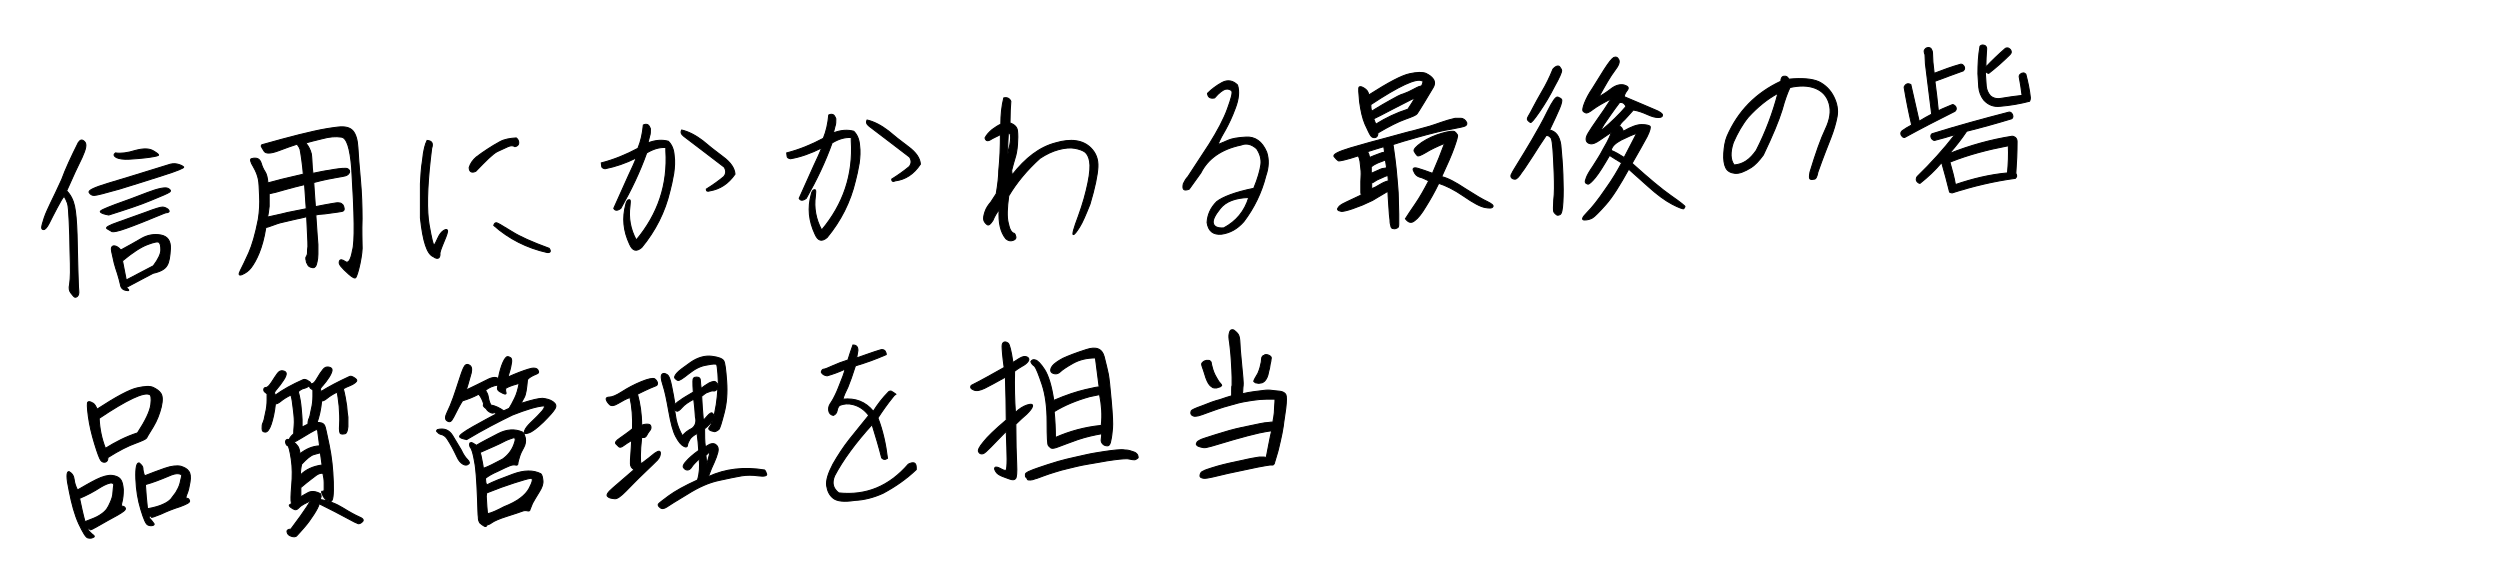 <?xml version="1.0" encoding="utf-8"?>
<!-- Generator: Adobe Illustrator 28.2.0, SVG Export Plug-In . SVG Version: 6.00 Build 0)  -->
<svg version="1.1" id="レイヤー_1" xmlns="http://www.w3.org/2000/svg" xmlns:xlink="http://www.w3.org/1999/xlink" x="0px"
	 y="0px" viewBox="0 0 600 140" style="enable-background:new 0 0 600 140;" xml:space="preserve">
<style type="text/css">
	.st0{enable-background:new    ;}
	.st1{stroke:#000000;stroke-width:0.25;}
</style>
<g>
	<g class="st0">
		<path class="st1" d="M18.8,34.2c0.5-0.7,0.9-0.8,1.5-0.2c0.6,0.6,0.3,1.8-0.6,3.8c-1,2-2.2,4.6-3.7,8c1,1,1.6,2.3,1.9,3.7
			s0.5,3.7,0.6,6.8c0.1,3.2,0.1,6,0.2,8.5c0.1,2.5,0.1,4.1,0.2,4.9c0.1,0.8-0.1,1.2-0.3,1.4c-0.2,0.2-0.5,0.3-0.7,0.2
			c-0.2-0.1-0.5-0.5-0.9-1c-0.4-0.5-0.5-1.2-0.3-2c0.1-0.8,0.2-1.8,0.2-2.9s0-2.9-0.1-5.3c0-2.4-0.1-4.7-0.2-7
			c-0.1-2.2-0.2-3.7-0.4-4.3c-0.2-0.6-0.5-1.2-0.8-1.7c-0.4,0.4-0.9,1.3-1.7,2.8s-1.4,2.7-1.9,3.7s-1,1.5-1.3,1.5S10,55,10,54.6
			c0-0.3,0.2-1.1,0.6-2.3c0.4-1.2,1-2.4,1.6-3.7c0.6-1.2,1.5-3.1,2.6-5.5C15.7,40.6,17.1,37.6,18.8,34.2z M40.9,39.4
			c0.8-0.2,1.5-0.1,2.1,0.1c0.6,0.2,0.9,0.4,1.1,0.6c0.1,0.2-1.5,0.9-5,2c-3.4,1.1-6.9,2.2-10.5,3.3c-3.5,1-5.5,1.5-6,1.5
			s-0.9-0.2-1.2-0.7c-0.3-0.5,1.2-1.2,4.5-2.2C29.2,43,34.2,41.5,40.9,39.4z M26.1,51.6c-1.1-0.2-1.7-0.4-2-0.7s0.9-0.8,3.5-1.8
			c2.6-0.9,5.2-1.9,7.8-2.9s4.3-1.3,4.9-1c0.6,0.3,0.8,0.6,0.4,0.9c-0.4,0.3-1.8,0.9-4.5,2C33.6,49.2,30.2,50.3,26.1,51.6z
			 M39.4,51.2c-4.1,1.7-7.1,2.9-9.1,3.6c-1.9,0.7-3.1,0.9-3.4,0.8c-0.3-0.2-0.7-0.4-1.2-0.7s0.4-0.8,2.7-1.6
			c2.3-0.8,4.5-1.6,6.7-2.4c2.1-0.8,3.4-1.2,3.9-1.2c0.4,0,0.9,0.2,1.3,0.5c0.4,0.4,0.4,0.6,0,0.8C40,51,39.6,51.1,39.4,51.2z
			 M36.7,65.6L30.3,69c0.8,0.6,0.8,0.9,0,0.7c-0.8-0.1-1.3-0.6-1.4-1.4c-0.2-0.8-0.4-1.7-0.7-2.6c-0.3-0.9-0.6-1.8-0.8-2.6
			c-0.2-0.9-0.4-1.8-0.6-2.7s0-1.4,0.6-1.4c0.5,0,1.1,0.4,1.6,1c1.9-1,3.6-2,5-2.8s3-1.1,4.6-0.8s2.4,1.4,2.3,3.3
			c-0.1,1.8-0.3,3.2-0.8,4C39.6,64.6,38.5,65.2,36.7,65.6z M27.7,36.7c1.3,0.2,2.9,0,4.8-0.6c1.9-0.5,3.3-0.5,4.3,0.1
			s1.4,0.9,1.2,1.1c-0.2,0.1-0.6,0.2-1.2,0.3c-0.5,0.1-1.2,0.2-2.1,0.3c-0.8,0.1-2,0.2-3.6,0.3c-1.5,0.1-2.6-0.1-3.2-0.4
			C27.3,37.4,27.2,37.1,27.7,36.7z M30.3,67.2l6.5-3.4c1.2-1.6,1.8-2.9,1.8-3.8s-0.1-1.5-0.4-1.8c-0.3-0.3-1.2-0.1-2.8,0.5
			c-1.6,0.6-3.6,1.9-6,3.9L30.3,67.2z"/>
		<path class="st1" d="M84.4,40.3c-0.4-4.8-1.2-7.3-2.5-7.4c-1.3-0.2-2.8-0.1-4.6,0.4c-1.8,0.4-3.1,0.8-3.9,1
			c0.1,0.1,0.3,0.4,0.5,0.7s0.4,0.7,0.6,1.2s0.3,1,0.3,1.4s0.1,0.9,0.1,1.6s0.1,1.5,0.2,2.4c1.5-0.3,2.8-0.6,3.7-0.7
			c1-0.2,1.8-0.3,2.5-0.4s1.2-0.1,1.6-0.1s0.6,0.1,0.8,0.3c0.2,0.2,0.2,0.3,0.2,0.5s-0.1,0.4-0.3,0.6c-0.2,0.2-0.4,0.3-0.7,0.4
			c-0.3,0.1-1,0.2-2.1,0.4s-2.9,0.5-5.5,1.2c0.1,1.4,0.2,3.4,0.4,5.8c1.4-0.3,2.6-0.5,3.7-0.7s1.7-0.3,2-0.2c0.3,0,0.5,0.1,0.7,0.3
			c0.2,0.1,0.3,0.3,0.4,0.6s0.1,0.5,0.1,0.6c0,0.2-0.1,0.3-0.2,0.4c-0.1,0.1-0.5,0.2-1.3,0.3s-1.5,0.2-2.2,0.3s-1.3,0.2-1.8,0.2
			s-0.9,0.1-1.3,0.2c0.3,4,0.4,6.4,0.5,7.1c0,0.8,0,1.5,0,2.3c0,0.7-0.1,1.4-0.2,1.8c-0.1,0.5-0.2,0.8-0.3,1s-0.3,0.3-0.4,0.4
			c-0.1,0-0.3,0.1-0.5,0c-0.2,0-0.4-0.1-0.6-0.2s-0.4-0.3-0.5-0.6c-0.2-0.3-0.3-0.5-0.3-0.8c-0.1-0.2-0.1-0.5-0.1-0.6
			c0-0.2,0-0.3,0.1-0.4s0.1-0.2,0.2-0.4c0.1-0.2,0.1-0.4,0.1-0.7c0-0.3,0-0.8,0.1-1.3c0-0.5,0-1.5-0.1-3s-0.1-2.8-0.2-4.2
			c-0.7,0.2-1.6,0.4-2.6,0.6c-1,0.2-2,0.5-3,0.7s-1.8,0.5-2.6,0.8c-0.8,0.3-1.4,0.5-1.6,0.5c-0.4,2.6-1,4.6-1.6,6.1
			s-1.3,2.7-1.9,3.5c-0.6,0.8-1.3,1.3-2.2,1.7c-0.8,0.3-0.9,0-0.4-1s1.2-2.4,2-4.2c0.8-1.8,1.6-4.5,2.3-8.1c0.3-1.9,0.4-3.8,0.3-5.6
			c-0.1-1.8-0.1-3.1-0.3-4s-0.5-1.8-1.2-3c-0.7-1.1-0.8-1.8-0.5-1.9s0.8-0.2,1.3-0.1c0.5,0.1,0.9,0.5,1.1,1.2s0.5,1.4,0.9,2
			s0.6,1.5,0.7,2.7c0.7-0.2,1.8-0.5,3.4-0.9s3.3-0.8,5.1-1.2c-0.1-1.1-0.2-2.3-0.4-3.6c-0.2-1.3-0.3-2.1-0.4-2.4
			c-0.1-0.3-0.3-0.7-0.7-1.2c-1.2,0.4-2.7,0.9-4.5,1.6c-1.9,0.7-3,0.7-3.4,0.1s-0.6-1-0.7-1.2c0-0.2,0.1-0.4,0.3-0.4
			c0.3-0.1,1.8-0.5,4.7-1.3c2.9-0.8,5.4-1.4,7.6-1.9s4.1-0.8,5.8-1c1.7-0.2,2.9,0.1,3.6,0.9c0.7,0.8,1.1,2.2,1.2,4
			c0.1,1.9,0.3,4.4,0.6,7.7c0.3,3.3,0.4,6.4,0.4,9.4c-0.1,3,0,5.1,0,6.2c0.1,1.1-0.1,2.6-0.5,4.6c-0.4,1.9-0.8,3-1,3.3
			s-0.8,0-1.7-0.8s-1.5-1.4-1.9-1.9s-0.5-0.9-0.3-1.3s0.7-0.3,1.4,0.2c0.7,0.5,1.3-0.4,1.7-2.7C85.2,58.2,85.1,51.5,84.4,40.3z
			 M64.6,49.5c-0.1,0.9-0.2,1.8-0.4,2.6c1.2-0.3,2.9-0.6,4.8-1.1c2-0.4,3.5-0.7,4.5-0.9c-0.1-0.9-0.1-1.9-0.2-2.9s-0.1-2-0.2-2.9
			c-1.6,0.4-3.3,0.8-5,1.3s-2.9,0.8-3.5,0.9C64.6,47.4,64.6,48.4,64.6,49.5z"/>
		<path class="st1" d="M104,61.6c-1.5-0.6-2.5-3.6-3.1-9.3c0-3.5,0-6.2,0-8.2c0.1-2,0.2-3.4,0.3-4.2c0.1-0.8,0.3-1.8,0.4-3
			c0.2-1.1,0.4-2.2,0.9-3.2c1.2,0.1,1.5,0.7,1.1,1.9c-0.1,0.8-0.2,1.6-0.3,2.5c-0.8,7.2-0.9,12.5-0.3,15.9s1,5,1.2,4.8
			s0.5-0.8,0.9-1.7s0.9-1.5,1.4-1.8s0.8-0.3,0.9,0s-0.2,1.2-0.8,2.6c-0.7,1.7-1.1,2.7-1,3.1c0,0.4-0.1,0.7-0.3,0.9
			C105,62.1,104.5,62,104,61.6z M112.6,40.2c0.3-1,0.9-1.8,1.7-2.5c0.9-0.7,1.8-1.3,2.7-1.9c0.9-0.6,1.9-1.2,3-1.8s2.4-0.8,3.9-0.9
			c0.4,0.3,0.6,0.7,0.6,1.2c0,0.4-0.3,0.8-0.9,0.9c-0.5-0.3-1-0.3-1.7,0s-1.5,0.7-2.6,1.2c-1.1,0.6-2.7,2.2-5.1,4.7
			C113.2,41.6,112.6,41.2,112.6,40.2z M131.3,60.6c-4.9-1.1-9.2-3.3-12.8-6.5c0.2-0.7,0.6-0.8,1.2-0.4c0.3,0.1,1.3,0.8,3.2,1.9
			c1.9,1.2,4.8,2.5,8.9,4C132.3,60.3,132.1,60.7,131.3,60.6z"/>
		<path class="st1" d="M145.2,40.5c-0.5-0.1-0.8-0.3-0.8-0.6s-0.1-0.6-0.1-0.8c3.1-0.8,6-2,8.8-3.5c0.7-1.7,1.1-3.5,1.3-5.6
			c0.4-0.2,0.7-0.2,1-0.1c0.3,0.1,0.5,0.5,0.7,1c0,0.7,0,1.3-0.2,1.8c-0.1,0.5-0.3,1.1-0.4,1.6c1.8-0.7,3.4-0.8,4.9-0.4
			c0.8,0.8,1.3,1.9,1.4,3.4c0.2,1.4,0.1,2.8-0.1,4.3c-0.3,1.7-0.6,3.1-0.9,4.2c-1.2,5.1-3.5,9.6-6.8,13.6c-1.3,1.1-2.2,0.8-2.9-0.8
			c-1.5-3.2-1.8-6.3-0.9-9.6c0.1-0.5,0.3-0.8,0.5-1c0.2-0.1,0.4-0.1,0.5,0s0.1,0.6,0,1.4c-0.4,2.9,0.1,5.6,1.5,8.2
			c5.2-6.2,7.6-13.3,7.1-21.4v-0.8c-1.6-0.1-3.1,0.4-4.6,1.3c-1.6,4.5-3.7,8.9-6.2,13.3c-0.8,0.6-1.4,0.6-1.7,0
			c1.5-3.4,2.7-6,3.5-7.8c0.8-1.7,1.5-3.2,1.9-4.3C150.1,39.2,147.7,40,145.2,40.5z M170.4,45.8c-0.6,0.2-0.9,0.1-0.9-0.4
			c1.6-1,3-2,4.2-3c0.6-0.7,0.6-1.5,0.1-2.3c-3.3-2.5-6.5-5-9.7-7.4c-0.6-0.5-0.8-0.9-0.5-1.5c1.7,0.4,3.4,1.3,5.1,2.6
			c1.3,1.1,2.9,2.4,4.8,3.8s2.8,2.8,2.9,4.2C174.8,44.1,172.8,45.4,170.4,45.8z"/>
		<path class="st1" d="M189.7,38.1c-0.5-0.1-0.8-0.3-0.8-0.6s-0.1-0.6-0.1-0.8c3.1-0.8,6-2,8.8-3.5c0.7-1.7,1.1-3.5,1.3-5.6
			c0.4-0.2,0.7-0.2,1-0.1c0.3,0.1,0.5,0.5,0.7,1c0,0.7,0,1.3-0.2,1.8c-0.1,0.5-0.3,1.1-0.4,1.6c1.8-0.7,3.4-0.8,4.9-0.4
			c0.8,0.8,1.3,1.9,1.4,3.4c0.2,1.4,0.1,2.8-0.1,4.3c-0.3,1.7-0.6,3.1-0.9,4.2c-1.2,5.1-3.5,9.6-6.8,13.6c-1.3,1.1-2.2,0.8-2.9-0.8
			c-1.5-3.2-1.8-6.3-0.9-9.6c0.1-0.5,0.3-0.8,0.5-1c0.2-0.1,0.4-0.1,0.5,0s0.1,0.6,0,1.4c-0.4,2.9,0.1,5.6,1.5,8.2
			c5.2-6.2,7.6-13.3,7.1-21.4V33c-1.6-0.1-3.1,0.4-4.6,1.3c-1.6,4.5-3.7,8.9-6.2,13.3c-0.8,0.6-1.4,0.6-1.7,0c1.5-3.4,2.7-6,3.5-7.8
			c0.8-1.7,1.5-3.2,1.9-4.3C194.6,36.8,192.1,37.7,189.7,38.1z M214.9,43.4c-0.6,0.3-0.9,0.1-0.9-0.4c1.6-1,3-2,4.2-3
			c0.6-0.7,0.6-1.5,0.1-2.3c-3.3-2.5-6.5-5-9.7-7.4c-0.6-0.5-0.8-0.9-0.5-1.5c1.7,0.4,3.4,1.3,5.1,2.6c1.3,1.1,2.9,2.4,4.8,3.8
			c1.9,1.4,2.8,2.8,2.9,4.2C219.3,41.8,217.3,43.1,214.9,43.4z"/>
		<path class="st1" d="M261.8,35.5c1.2,1.2,1.8,2.7,1.7,4.6c-0.1,1.9-0.7,4.9-1.9,8.9c-1,2.5-1.8,4.4-2.5,5.5s-1.2,1.8-1.5,1.8
			s0.1-1.5,1.2-4.4c1.1-3,1.8-5.6,2.3-8s0.6-4.1,0.4-5.2c-0.2-1.1-0.6-1.8-1.1-2.2s-1.4-0.7-2.4-0.9c-1.1-0.2-2.4-0.1-3.9,0.3
			c-1.5,0.4-3,1.1-4.5,2.1c-3.1,2.8-5.6,5.8-7.5,9c-0.4,2.9-0.5,5.1-0.1,6.6c0.3,1.5,0.8,2.3,1.4,2.4c0.2,0.1,0.3,0.4,0.4,0.8
			c0.1,0.4-0.1,0.7-0.7,0.9c-0.6,0.2-1.1,0.1-1.7-0.4c-1.3-1.6-1.8-3.9-1.6-7c-0.6,0.8-1.1,1.6-1.5,2.6c-0.6,0.9-1,1.3-1.4,1
			s-0.7-0.7-0.8-1.1c-0.1-0.5,0-1.1,0.3-2s0.8-1.6,1.4-2.3l1.3-2c0.4-2.4,0.6-4.2,0.6-5.5c0.3-2.9,0.4-5.8,0.4-8.7l-2,1
			c-1,0.7-1.5,0.6-1.7-0.2c0.4-0.8,1-1.4,1.7-2c0.7-0.5,1.4-1,2.1-1.3c0-2.2,0.2-4.3,0.7-6.3c0.8-0.2,1.4,0.1,1.7,0.8
			c-0.1,1.2-0.2,3-0.2,5.2c1.1,0.4,1.7,1,1.8,1.9s0.1,2,0,3.3s-0.3,2.4-0.6,3.3s-0.5,1.8-0.8,2.9l0.1,1.1c3.2-4.1,6.6-6.7,10.4-7.7
			C257,33.2,259.9,33.6,261.8,35.5z M241.9,36.9c0.8-3.3,0.9-5,0.1-5C241.9,33.6,241.8,35.2,241.9,36.9z"/>
		<path class="st1" d="M300.9,45.2c1-2.4,1.5-4.3,1.7-5.6c0.2-1.4-0.2-2.7-1-3.9c-1.2-1.1-2.5-1.4-3.7-0.9c-4.8,1-8,3.3-9.7,6.7
			c-1.3,1.8-2.2,3.1-2.8,3.9c-1.3,0.5-1.7,0.1-1.4-1.3c0.3-0.6,0.6-1.2,1.1-1.7c1.3-2,3-4.6,5.1-7.8c2-3.2,3.5-6,4.4-8.5
			s1.3-3.9,1-4.3c-0.3-0.3-0.8-0.5-1.4-0.4s-1.6,0.8-2.7,2.1c-1,0.2-1.6-0.1-1.7-1.1c1-1,2.2-1.9,3.5-2.6s2.6-0.5,3.7,0.6
			c0.5,1.5,0.3,3.4-0.5,5.5c-0.8,2.2-1.6,3.8-2.3,5.1c-0.7,1.2-1.4,2.4-1.9,3.7c1-0.4,1.9-0.8,2.6-1.1s2.1-0.6,4.2-0.7
			s3.8,1,4.9,3.6c0.6,1.8,0.5,3.7-0.2,5.7c-1,4-2.8,7.7-5.3,11c-1.6,1.8-3.3,2.7-5.3,3c-2,0.2-3.2-0.7-3.5-2.8
			c0.1-1.8,0.8-3.5,2.3-5C293.4,47.3,296.4,46.1,300.9,45.2z M293.7,54.7c3-1.6,5-4,6-7.3c-3.3,0.1-5.5,1-6.8,2.6s-1.9,2.8-1.7,3.6
			C291.4,54.4,292.2,54.8,293.7,54.7z"/>
		<path class="st1" d="M349.2,28.4c0.3,0,0.8,0,1.4,0s1.1,0.4,1.4,1c0.1,0.4,0,0.6-0.3,0.8s-1.4,0.4-3.4,0.8c-2,0.3-3.9,0.8-5.8,1.3
			s-3.2,0.9-3.9,1.1c-0.7,0.2-2.2,0.6-4.3,1.3c0,0.1,0.1,0.3,0.1,0.5s0.2,1.2,0.4,2.9c0.2,1.7,0.4,3.3,0.5,4.8s0.3,3,0.3,4.5
			s0.1,2.8,0.1,4c0,1.1,0,1.9,0,2.4s-0.1,0.7-0.2,0.8s-0.2,0.1-0.4,0.2s-0.3,0.1-0.5,0.1s-0.3-0.1-0.5-0.1c-0.1-0.1-0.3-0.3-0.3-0.6
			c-0.1-0.3-0.2-0.7-0.2-1.4c-0.1-0.6-0.2-1.8-0.3-3.5c-0.1-1.7-0.2-2.8-0.2-3.4c-1.8,1.1-3.1,1.8-3.7,2.2c-0.7,0.3-1.5,0.7-2.4,1.1
			c-1,0.4-1.8,0.7-2.4,0.9s-1.2,0.4-1.7,0.5s-0.9,0.2-1.1,0.1s-0.5-0.1-0.6-0.2c-0.1-0.1-0.2-0.2-0.2-0.3s0.1-0.3,0.2-0.4
			c0.1-0.2,0.3-0.4,0.6-0.6c0.2-0.2,1.9-1,4.9-2.4c0-0.1-0.1-0.3-0.1-0.6s0-1.1,0-2.6c0.1-1.4,0.1-2.5,0-3.1s-0.1-1.3-0.2-1.8
			s-0.2-0.9-0.4-1.3c-3,1-4.6,1.3-4.8,1.2c-0.3-0.2-0.6-0.5-1-1s0.9-1.2,3.9-2.1c3-0.9,6-1.7,9-2.5s5-1.4,6-1.6c1-0.3,2.3-0.6,4-1.1
			S346.9,28.9,349.2,28.4z M328.5,22.8c4.7-3,7.9-4.7,9.8-5.1c1.8-0.4,3.1-0.4,3.9-0.1c0.8,0.4,1.4,0.8,1.8,1.4s0.4,1.3-0.1,2.1
			c-0.5,0.8-1.2,2-2.1,3.5s-1.5,2.4-1.7,2.7c-0.2,0.3-1.1,0.7-2.8,1.3c-1.7,0.6-3.9,1.7-6.6,3.3c0,0.6-0.2,1-0.6,1.1s-0.8,0-1.1-0.4
			c-0.3-0.4-0.7-1.3-1.4-2.8c-0.6-1.4-1-3.2-1.3-5.4c-0.2-2.1-0.3-3.3-0.1-3.5s0.6-0.1,1.1,0.2C328,21.5,328.4,22,328.5,22.8z
			 M328.2,36.4c0.1,0.1,0.1,0.2,0.2,0.4s0.2,0.4,0.2,0.6c0.1,0.2,0.1,0.4,0.1,0.4c0.7-0.3,1.4-0.6,2-0.8s1-0.4,1.2-0.4
			s0.3-0.1,0.4-0.1c-0.1-0.5-0.1-1-0.2-1.3C330.8,35.6,329.4,36,328.2,36.4z M341.3,19.4c-1.4-0.7-5.5,1.2-12.3,5.7
			c0,0.4,0,1,0.2,1.6c0.2-0.1,0.6-0.4,1.3-0.8c0.6-0.4,1.7-1,3.1-1.8s2.5-1.4,3.3-1.6c0.8-0.3,1.5-0.6,2.2-1s1.2-0.6,1.4-0.7
			c0.3-0.1,0.5-0.1,0.7-0.2C341.6,19.8,341.6,19.3,341.3,19.4z M329.1,40c0,0.4,0,0.9,0,1.6c0.6-0.3,1.2-0.5,1.8-0.8s1-0.4,1.3-0.4
			c0.3-0.1,0.5-0.1,0.6-0.1c-0.1-0.6-0.2-1.2-0.3-1.9c-0.3,0.1-0.7,0.3-1.3,0.5c-0.6,0.2-1.1,0.5-1.5,0.7
			C329.4,39.8,329.2,40,329.1,40z M329.2,43.9c0,0.6,0,1.1,0,1.4c0.4-0.2,0.7-0.3,0.9-0.4c0.2-0.1,0.7-0.4,1.4-0.8
			c0.7-0.4,1.3-0.6,1.7-0.7c0-0.5-0.1-0.9-0.1-1.3c-0.4,0.1-0.9,0.3-1.5,0.6c-0.7,0.3-1.2,0.5-1.6,0.8S329.3,43.9,329.2,43.9z
			 M330.2,29.8c2.4-1.5,4.9-2.7,7.7-3.6c0.7-1,1.2-1.9,1.7-2.7c-0.2,0.1-0.5,0.2-0.9,0.4c-0.4,0.2-1.8,0.9-4.3,2.2
			c-2.5,1.3-4,2.1-4.7,2.4C329.8,28.9,330,29.3,330.2,29.8z M337.3,52.5c0.5-0.8,1.3-2,2.4-3.6s2.1-3.4,3.2-5.5
			c-0.9-0.4-1.6-0.8-2.2-0.9c-0.6-0.2-1.1-0.6-1.4-1.4c-0.4-0.7,0-1,1-0.7s2.2,0.7,3.5,1.2c1.1-2.5,2.1-5,2.9-7.2
			c-1.9,0.8-3.4,1.5-4.5,2.2c-1.2,0.7-1.9,1-2.1,0.7c-0.2-0.2-0.5-0.6-0.7-1s0.4-1.1,1.8-2.1c1.5-1,3.1-1.7,4.8-2.2
			c1.7-0.5,2.8-0.6,3.1-0.4c0.3,0.2,0.5,0.5,0.7,0.8c0.1,0.3-0.2,1.3-0.8,3c-0.6,1.7-1.6,4-3,7c1.4,0.3,3.3,1.3,5.7,2.9
			c2.5,1.6,4.2,2.6,5.3,3.1c1,0.5,1.5,0.9,1.3,1.2c-0.2,0.4-0.8,0.4-1.9,0.2s-2.8-1.1-5.1-2.7s-4.4-2.6-6-3.1c-1,2.1-2.1,4-3.1,5.6
			c-1,1.7-1.9,2.8-2.6,3.3C338.7,53.7,338,53.4,337.3,52.5z"/>
		<path class="st1" d="M371.1,32.5c-1.1,1.6-2.2,3.3-3.2,4.9c-1.1,1.6-1.9,3-2.7,4c-0.7,1.1-1.2,1.6-1.6,1.6c-0.3,0-0.6-0.1-0.8-0.3
			c-0.2-0.2-0.3-0.6,0-1c0.2-0.5,0.8-1.4,1.7-2.9c0.9-1.5,2-3.2,3.2-5.3s2.5-4.3,3.7-6.8c1.2-2.4,2-3.6,2.5-3.4s0.8,0.4,0.9,0.6
			s0,0.9-0.5,2.1c-0.5,1.2-1.3,2.9-2.4,5.2c1.5,0.3,2.4,1.5,2.7,3.6c0.2,2.1,0.4,4.5,0.5,7.1s0.1,4.8,0,6.6s-0.3,2.8-0.7,3
			c-0.4,0.2-0.7,0.2-0.9,0s-0.5-0.4-0.6-0.7s-0.1-1.2,0-2.8c0.2-1.6,0.2-3.7,0.1-6.4s-0.2-4.6-0.3-5.8s-0.2-2.1-0.4-2.6
			C372,32.8,371.7,32.5,371.1,32.5z M372.7,16.6c0.7-0.8,1.3-0.9,1.6-0.6c0.3,0.4,0.5,0.7,0.5,1s-0.5,1.6-1.7,3.7
			c-1.1,2.2-2.3,4.2-3.6,6.1s-2,2.7-2.2,2.6s-0.4-0.3-0.6-0.5s-0.2-0.5,0.1-1c0.3-0.5,0.7-1.2,1.2-2.2s1.2-2.2,2.1-3.8
			C371,20.4,371.9,18.6,372.7,16.6z M391.7,39.2c4,3.6,7.1,6.2,9.4,7.8s3.4,2.5,3.3,2.6c-0.1,0.2-0.2,0.3-0.3,0.5
			c-0.1,0.1-1.1-0.2-2.8-1.1c-1.7-0.9-3.6-2.3-5.7-4.2s-3.7-3.3-4.7-4.2c-2.1,3.8-3.9,6.7-5.5,8.5s-2.7,2.9-3.2,3.2
			s-1.2,0.5-1.9,0.5c-0.8,0-0.6-0.6,0.6-1.8s2.7-3.1,4.4-5.6c1.8-2.5,3-4.6,3.9-6.3c-1-0.6-2-1.2-2.9-1.8c-1.4,2.4-2.5,4.2-3.4,5.3
			s-1.5,1.6-1.8,1.6c-0.3-0.1-0.5-0.2-0.6-0.4s0-0.6,0.2-1.1c0.2-0.6,0.7-1.5,1.6-2.8c0.8-1.3,1.7-2.6,2.4-4
			c0.8-1.4,1.3-2.3,1.5-2.8s0.4-0.9,0.6-1.4c-0.9,0.6-1.8,1.2-2.8,1.9s-1.7,1-2.3,0.9s-0.9-0.4-1-0.8c-0.1-0.4,0-1,0.5-1.8
			s1.2-1.9,2.2-3.3s2.1-3,3.3-4.9c-2,1-3.5,1.9-4.3,2.5c-0.9,0.7-1.5,1-1.8,0.9s-0.6-0.3-0.7-0.5s0-0.9,0.4-1.9s1-2.2,1.9-3.5
			c0.8-1.3,1.8-2.9,2.8-4.5c1.1-1.7,1.8-2.6,2.3-2.9c0.5-0.2,0.9-0.1,1.2,0.5s0,1.4-1,2.7c-1,1.3-2.2,3.4-3.8,6.3
			c1-0.6,2.1-1.3,3.1-2.1c1.1-0.8,2.1-1,3-0.8c0.9,0.3,1.2,0.6,0.8,1.2c-0.4,0.5-0.7,1-0.8,1.6c3.6,1.5,6.1,2.6,7.3,3.1
			c1.3,0.5,1.9,1,1.9,1.3c0,0.4-0.3,0.6-1,0.6s-1.5-0.2-2.6-0.7s-2.2-0.9-3.4-1.1c-1.2,1.3-2,2.3-2.5,2.7c-0.5,0.5-0.8,0.9-0.8,1.2
			c0.4,0.1,0.7,0.6,0.9,1.2c1.9-1.1,3.3-1.6,4.4-1.6s1.8,0.2,2,0.4s0,1.1-0.7,2.5C394.5,34.3,393.3,36.4,391.7,39.2z M384.7,31
			c2-1.7,3.9-3.5,5.5-5.4c0-0.2-0.2-0.5-0.4-0.7c-0.2-0.2-0.6-0.4-1.1-0.3c-1.6,2.1-2.8,3.9-3.7,5.2C384.2,31.1,384.1,31.5,384.7,31
			z M389.8,37.8l3-5.8c-0.9,0.3-2.1,0.8-3.7,1.6c-1.5,0.8-2.3,1.6-2.4,2.5C387.7,36.5,388.7,37.1,389.8,37.8z"/>
		<path class="st1" d="M420.3,40.2c-1.6,1-2.9,1.5-3.9,1.4s-1.8-0.5-2.2-1.3c-0.4-0.8-0.6-2-0.5-3.5s0.3-2.9,0.8-4.1
			c2.6-6,6.9-10.4,12.9-13.2c0-0.7,0.3-1.2,0.8-1.2c0.5-0.1,0.9,0.2,1.1,0.7c3.2-0.3,5.6-0.1,7.2,0.6c1.6,0.8,2.8,2,3.6,3.6
			c0.8,1.6,1.1,3.2,0.8,4.8c-0.3,1.6-0.8,3.3-1.5,5.1s-1.8,4.5-3.1,8.2c-0.2,1.1-0.5,1.7-0.9,1.7c-0.4,0.1-0.7,0.1-0.9,0
			c-0.3-0.1-0.3-0.6-0.1-1.7c1.4-4.6,2.6-8,3.7-10.3s1.4-4.3,0.9-6.1c-0.5-1.8-1.6-3-3.3-3.7c-1.8-0.7-3.8-0.7-6.1-0.2
			c-0.5,1-1.2,2.8-1.9,5.4c-0.8,2.6-2.3,6.2-4.5,10.8C422.1,38.7,421.2,39.6,420.3,40.2z M416,34.2c-0.8,2.4-0.7,4.2,0.2,5.4
			c1.1-0.1,2-0.4,2.9-1s1.7-1.5,2.4-2.5c2.3-4.5,4-9.1,5.2-13.7c-2.6,1.4-4.9,3.3-7.1,5.7C418.2,29.8,417,31.9,416,34.2z"/>
		<path class="st1" d="M457.1,33c-0.2,0-0.5-0.1-0.6-0.3c-0.2-0.2-0.3-0.4-0.3-0.7c0-0.2,0.1-0.4,0.3-0.6c0.7-0.5,1.5-1,2.3-1.4
			c-0.7-3-1.3-6-1.8-9c0-0.2,0.1-0.4,0.3-0.6c0.2-0.2,0.4-0.3,0.7-0.3c0.2,0,0.4,0.1,0.6,0.2c0.7,2.9,1.3,5.9,2,8.8
			c1-0.6,2-1.2,3-1.7c-0.5-4-1-8.1-1.5-12.1l-0.1-2.2c-0.1-0.2-0.2-0.5-0.2-0.8c0-0.2,0.1-0.4,0.3-0.6c0.2-0.2,0.5-0.3,0.7-0.3
			s0.5,0.1,0.6,0.2c0.2,0.3,0.4,0.7,0.4,1.1l0.1,2.2l0.3,2.7l0,0c2.1-0.8,4.2-1.6,6.4-2.2c0.2,0,0.5,0.1,0.6,0.3
			c0.2,0.2,0.3,0.4,0.3,0.7c0,0.2-0.1,0.4-0.3,0.6c-2.3,0.8-4.6,1.7-6.8,2.5v0.2c0.3,2.3,0.6,4.6,0.8,6.9c1.1-0.6,2.3-1,3.4-1.5
			c0.2,0,0.4,0.1,0.6,0.3c0.2,0.2,0.3,0.4,0.3,0.7c0,0.2-0.1,0.4-0.3,0.6C465.2,28.7,461.1,30.8,457.1,33z M468.5,46.3
			c-0.2,0-0.4-0.1-0.6-0.2c-0.6-2.4-1.2-4.7-1.9-7.1c-1.6,1.9-3.3,3.5-5.2,5c-0.2,0-0.4-0.1-0.6-0.3s-0.3-0.4-0.3-0.7
			c0-0.2,0.1-0.5,0.3-0.7c3.2-3.1,6.2-6.4,9-10l0,0c-1.6,0.5-3.3,1-4.9,1.4c-0.2,0-0.4-0.1-0.6-0.3s-0.3-0.5-0.3-0.7
			s0.1-0.5,0.3-0.6c6.1-1.9,12.3-3.6,18.5-5.2c0.2,0,0.5,0.1,0.6,0.3c0.2,0.2,0.3,0.5,0.3,0.7s-0.1,0.5-0.3,0.6
			c-3.6,1.1-7.2,2.1-10.8,3c-1.2,1.8-2.6,3.6-4.1,5.3h0.1c4.8-1.9,9.8-3.3,14.9-4.1c0.3,0,0.5,0.1,0.8,0.3c0.3,0.3,0.4,0.6,0.4,1
			c0,2.5-0.1,5-0.3,7.6c0.1,0.2,0.2,0.4,0.2,0.6c0,0.2-0.1,0.4-0.3,0.6C478.5,43.5,473.5,44.7,468.5,46.3z M481.8,41.5
			c0.2-2.2,0.3-4.4,0.2-6.5h-0.1c-4.7,0.9-9.4,2.1-13.9,3.9V39c0.5,1.8,1,3.5,1.3,5.3l0,0C473.4,42.9,477.5,41.9,481.8,41.5z
			 M480.1,25.5c-1.6,0.2-2.9-0.3-4-1.5c-0.7-0.9-1.1-2-1.2-3.1l-0.2-3.2c0-2.2,0.1-4.4,0.5-6.6c0.2-0.2,0.4-0.3,0.7-0.3
			c0.2,0,0.4,0.1,0.6,0.2c0.2,0.2,0.3,0.4,0.3,0.7c-0.1,1.5-0.2,2.9-0.2,4.4l0,0c1.5-1.6,3.1-3.1,4.7-4.5c0.2-0.1,0.3-0.1,0.5-0.1
			s0.4,0.1,0.6,0.3c0.2,0.2,0.3,0.4,0.3,0.7c0,0.2-0.1,0.4-0.3,0.6c-1.6,1.6-3.3,3.1-5.1,4.5c-0.2,0-0.4-0.1-0.6-0.3l-0.2-0.2
			c0,0.2,0,0.4,0,0.7l0.2,2.9c0.1,0.9,0.4,1.6,1,2.3c0.7,0.6,1.6,0.8,2.6,0.6c1.7-0.3,3.3-0.5,5-0.7l0,0c-0.2-1.5-0.4-3-0.7-4.5
			c0-0.2,0.1-0.5,0.3-0.6c0.2-0.2,0.5-0.3,0.7-0.3s0.4,0.1,0.6,0.3c0.5,1.9,0.9,3.8,1.1,5.7c0,0.3-0.1,0.6-0.2,0.8
			C484.8,24.9,482.5,25.3,480.1,25.5z"/>
	</g>
	<g class="st0">
		<path class="st1" d="M16.6,113.2c0.7,0.4,1.1,1,1.2,1.9c0.1,0.9,0.4,1.7,0.8,2.5c1.4-0.8,2.9-1.7,4.5-2.5c1.6-0.8,2.9-1.1,3.8-1
			c0.9,0.1,1.6,0.4,2,0.9c0.4,0.5,0.6,1.3,0.7,2.5c0,1.2-0.1,2.1-0.3,2.9c-0.2,0.7-0.2,1.1,0.1,1.1s0.6,0.2,0.7,0.5
			c0.1,0.4-0.6,0.9-2,1.7c-1.5,0.8-2.9,1.6-4.3,2.4s-2.1,1.2-2.2,1c-0.1-0.2-0.2-0.2-0.4-0.2c-0.2,0-0.1,0.3,0.3,0.7
			c0.4,0.4,0.7,0.7,1,0.9c0.2,0.2,0.2,0.4-0.2,0.5c-0.3,0.2-0.7,0.2-1.2,0.1c-0.5-0.1-1.2-1.3-2.2-3.4c-1-2.2-1.7-4.8-2.3-7.9
			C15.9,114.6,15.9,113.1,16.6,113.2z M24.2,116.9c-1.7,1.1-3.4,2-5.1,2.7c0.4,1.9,0.8,3.8,1.3,5.6c1.6-0.6,2.9-1.1,3.6-1.6
			c0.8-0.5,1.3-1,1.6-1.4c0.3-0.4,0.6-1,0.9-1.7s0.6-1.5,0.6-2.3c0.1-0.8,0.1-1.4,0.2-1.8c0-0.3-0.2-0.5-0.7-0.5
			C26,116,25.2,116.3,24.2,116.9z M23.3,98.2c4.6-3,7.8-4.7,9.6-5.1s3.1-0.5,3.9-0.1c0.8,0.4,1.4,0.8,1.8,1.4
			c0.4,0.6,0.5,1.6,0.1,3.3c-0.4,1.6-1,3.2-1.9,4.7s-1.5,2.4-1.6,2.7c-0.2,0.3-1.1,0.7-2.7,1.3c-1.7,0.6-3.9,1.7-6.6,3.4
			c0,0.6-0.2,1-0.6,1.1c-0.4,0.1-0.8,0-1.1-0.4c-0.3-0.4-0.8-1.7-1.5-4s-1.2-4.4-1.5-6.6s-0.3-3.3-0.1-3.4c0.2-0.2,0.6-0.1,1.1,0.2
			C22.7,96.9,23,97.5,23.3,98.2z M35.9,94.7c-1.3-0.7-5.4,1.2-12.1,5.7c0.1,2.5,0.6,4.9,1.5,7.2c2.4-1.5,4.9-2.8,7.7-3.7
			c1.9-2.9,3-5.2,3.2-6.8S36.2,94.7,35.9,94.7z M33.4,111.1c0.6,0.5,0.9,0.9,0.9,1.3s0.1,1,0.4,1.8c1.5-0.6,3.1-1.2,4.8-1.8
			c1.7-0.6,3-0.7,3.9-0.5c0.9,0.3,1.5,0.6,1.9,1.2c0.4,0.5,0.5,1.4,0.3,2.6s-0.4,2.1-0.7,2.8c-0.3,0.7-0.4,1.1,0,1.1
			c0.3,0,0.5,0.2,0.6,0.6s-0.7,0.8-2.3,1.4c-1.6,0.5-3.1,1.1-4.6,1.8c-1.5,0.6-2.3,0.9-2.3,0.7s-0.2-0.3-0.4-0.2
			c-0.2,0-0.2,0.3,0.2,0.7s0.6,0.8,0.8,1s0.1,0.4-0.2,0.5s-0.8,0.1-1.2-0.1c-0.5-0.2-1-1.4-1.7-3.7s-1.1-4.7-1.2-7.4
			C32.5,112.2,32.8,111,33.4,111.1z M40.4,114.3c-1.9,0.8-3.7,1.5-5.5,2c0.1,2,0.3,3.9,0.5,5.8c1.7-0.3,3-0.7,3.8-1.1
			c0.9-0.4,1.4-0.8,1.8-1.2c0.3-0.4,0.7-0.9,1.2-1.6c0.4-0.7,0.8-1.4,1-2.2c0.2-0.8,0.3-1.4,0.4-1.7s-0.1-0.5-0.7-0.6
			C42.3,113.6,41.5,113.8,40.4,114.3z"/>
		<path class="st1" d="M72.8,91.1c0.3-0.1,0.8,0,1.3,0.4c0.6,0.3,0.6,0.7,0.2,1c-0.4,0.4-0.9,0.6-1.3,0.7c-0.5,0.1-1,0.4-1.4,0.8
			c0.4,1.5,0.6,2.8,0.7,4.1c0.1,1.3,0.2,2.1,0.2,2.6s0,1.1,0,1.8c0.5-0.2,0.9-0.5,1.4-0.7c0-0.5,0.1-0.9,0.2-1.2
			c0.2-0.3,0.4-1.1,0.6-2.3c0.3-1.2,0.4-2.2,0.4-3.2s0-1.5,0-1.5s-0.2-0.1-0.4-0.3c-0.3-0.1-0.4-0.4-0.4-0.7c0-0.3,0.2-0.5,0.5-0.5
			c0.4,0,0.8-0.4,1.3-1.3s1-1.6,1.4-2.1s0.8-0.7,1.4-0.6c0.5,0.1,0.8,0.3,0.8,0.7c0,0.3-0.2,0.9-0.7,1.7c-0.5,0.8-1,1.4-1.5,2
			c-0.5,0.5-0.7,0.9-0.6,1S77,93.8,77,94c1.9-1.2,4.2-2.4,6.8-3.6c0.3-0.2,0.7-0.1,1.3,0.3s0.7,0.7,0.2,1.1s-0.9,0.6-1.4,0.8
			c-0.5,0.2-1,0.4-1.5,0.7c0.4,1.5,0.6,2.8,0.8,4.1c0.1,1.3,0.2,2.2,0.3,2.7c0,0.5,0,1.3,0,2.3c-0.1,1-0.3,1.6-0.7,1.7
			c-0.4,0.1-0.7,0.1-1,0s-0.4-0.8-0.3-2.2c0.1-1.4,0-2.8-0.1-4.4c-0.2-1.6-0.3-2.7-0.5-3.4c-1,0.5-1.8,1-2.4,1.5s-1.1,0.7-1.3,0.6
			c-0.2,2.1-0.6,3.8-1.1,5.2c0.3,0,0.7,0,1,0.1c0.4,0.1,0.6,0.3,0.8,0.6c0.2,0.3,0.5,1.9,1.1,4.7c0.6,2.9,0.9,5.8,1,8.9
			s-0.1,4.6-0.6,4.6s-0.9-0.2-1.3-0.5c-0.4-0.4-0.6-0.8-0.8-1.3c-0.2-0.5-0.1-0.7,0.1-0.6s0.4-0.1,0.4-0.4c0-0.4,0-0.9,0-1.6
			s-0.1-1.5-0.3-2.3c-0.5-0.1-1,0.1-1.5,0.4c-0.5,0.4-1.8,1.3-3.8,3c0,0.9,0,1.7,0,2.3c0.3-0.3,0.9-0.6,1.8-1.1
			c0.8-0.4,1.8-0.3,2.9,0.3c0.2,0.4,0.2,0.7,0.1,0.9c-0.1,0.3-0.1,0.4-0.1,0.5c2,0.3,3.8,1,5.4,2s2.9,1.7,3.8,2.1
			c1,0.4,1.3,0.8,0.9,1.2s-0.7,0.5-1,0.5c-0.3-0.1-1.2-0.5-2.8-1.4c-1.6-0.9-3.8-2-6.6-3.4c-0.1,0.6-0.6,1.5-1.3,2.6
			c-0.7,1.1-1.5,2.2-2.3,3.1c-0.8,0.9-1.3,1.5-1.7,1.9c-0.3,0.4-0.8,0.4-1.4,0.2s-0.9-0.5-1-1c-0.1-0.4,0.2-0.7,0.9-0.7
			c1.8-2.4,3.1-4.2,3.8-5.3c0.7-1.1,1.1-1.7,1-1.8c-0.1-0.1-0.2,0-0.3,0.2c-0.1,0.2-0.3,0.4-0.6,0.5c-0.3,0.2-0.7,0.3-1.1,0.6
			c-0.4,0.2-0.7,0.5-1,0.8s-0.6,0.4-0.9,0.3s-0.6-0.3-1-0.6c-0.3-0.3-0.4-0.5-0.1-0.6s0.4-0.3,0.3-0.6c-0.1-0.3-0.1-1.6,0.1-3.9
			s0.2-4.4-0.1-6.4c-0.3-2-0.6-3.1-0.8-3.2c-0.3-0.1-0.4-0.3-0.5-0.6s-0.1-0.6,0.1-0.8c0.2-0.2,0.5-0.2,0.9,0c0-0.1-0.1-0.2-0.1-0.3
			s0.3-0.6,1-1.2c0-0.4,0-1,0.1-2s0-2.2-0.2-3.8c-0.2-1.6-0.3-2.7-0.6-3.5c-1,0.5-1.8,1-2.4,1.5s-1.1,0.7-1.3,0.6
			c-0.2,2-0.6,3.7-1,4.9c-0.4,1.2-0.9,1.9-1.4,1.9c-0.5,0-0.8-0.2-0.8-0.8c0-0.6,0-1,0.2-1.4s0.4-1.1,0.6-2.3C64,98,64.1,97,64.1,96
			s0-1.5,0-1.5s-0.2-0.1-0.4-0.3c-0.3-0.2-0.4-0.4-0.4-0.7c0-0.3,0.2-0.5,0.5-0.5c0.4,0,0.8-0.4,1.4-1.3s1-1.6,1.4-2.1
			s0.8-0.7,1.3-0.6s0.8,0.3,0.8,0.7c0,0.3-0.2,0.9-0.7,1.6c-0.5,0.8-1,1.4-1.5,2s-0.7,0.9-0.6,1.1c0.1,0.1,0.1,0.3,0.1,0.5
			C67.9,93.5,70.1,92.3,72.8,91.1z M72,108.9c1.4-1.1,2.9-1.8,4.7-1.9c-0.2-1.5-0.3-2.6-0.4-3.1c0-0.5-0.1-0.8-0.3-0.8
			c-0.2,0-0.7,0.3-1.6,0.8c-0.8,0.5-1.5,0.9-2,1.2c-0.5,0.3-0.9,0.5-1.2,0.7s-0.6,0.2-0.7,0.3c0.3,0.2,0.6,0.5,0.9,0.9
			C71.7,107.3,71.9,108,72,108.9z M72.4,111.4c-0.2,0.8-0.3,1.7-0.3,2.6c1.3-1.3,3-2.1,5.2-2.4l-0.4-2.9c-0.3,0-0.8,0.2-1.6,0.4
			C74.6,109.3,73.6,110.1,72.4,111.4z"/>
		<path class="st1" d="M105,103.1c1.6-0.4,2.8,0.1,3.6,1.4c0.8,1.3,1.5,2.5,2.1,3.5c0.5,1.1,1,1.8,1.5,2.3s0.6,0.9,0.2,1.1
			c-0.3,0.3-0.8,0.3-1.3,0s-1-0.8-1.4-1.7c-0.4-0.9-0.8-1.6-1.2-2.4c-0.4-0.7-0.8-1.4-1.2-2c-0.4-0.6-0.9-0.9-1.3-1
			c-0.5-0.1-0.8-0.3-1-0.6C104.7,103.6,104.7,103.3,105,103.1z M112,105.5c-1-0.2-1.6-0.4-1.7-0.7c-0.1-0.3,0.9-1.1,3.2-2.4
			c2.3-1.3,4.2-2.3,5.7-3.1c-0.2-0.1-0.4-0.2-0.6-0.3c-0.2,0.2-0.5,0.2-0.9,0s-0.8-0.5-1-0.9c-0.4-0.3-0.6-0.5-0.7-0.7
			c0-0.2,0-0.4,0.1-0.4c-0.3-1-0.7-1.8-1.2-2.4c-1.3,0.7-2.6,1.2-3.9,1.6c-0.7,1.1-1.2,2.1-1.6,2.9s-0.7,1.4-1,1.8s-0.7,0.4-1.1,0.1
			c-0.5-0.3-0.5-1,0-2s1-2.2,1.5-3.6s0.9-2.7,1.3-3.9s0.7-2.2,1.1-3.1s0.8-1.1,1.4-0.8c0.6,0.3,0.7,0.9,0.5,1.9
			c-0.3,0.9-0.6,2.3-1.2,4.1c1.9-0.9,3.5-1.7,4.9-2.4c1.3-0.7,2.3-0.8,2.8-0.3c0.3-1.7,0.7-3,1.1-3.9s0.8-1.4,1.1-1.4
			c0.3,0,0.5,0.1,0.8,0.3c0.2,0.2,0.3,0.7,0.1,1.5c-0.1,0.8-0.4,1.8-0.8,3.1c2-0.9,3.6-1.5,4.9-1.9c1.2-0.4,2-0.3,2.3,0.2
			s0.2,0.8-0.4,1c-1,0.4-1.7,0.8-2.1,1.3c-0.2,2.2-0.4,3.6-0.8,4.3s-0.6,1.1-0.7,1.4c2.5-0.8,4.2-1.2,5.1-1.2
			c0.9,0.1,1.8,0.3,2.5,0.8s0.9,1,0.5,1.7s-1.3,1.7-2.8,3.2c-1.5,1.4-2.6,2.3-3.5,2.6c-0.9,0.3-1.2,0.2-1-0.5
			c0.2-0.6,0.7-1.2,1.4-1.9c0.7-0.7,1.5-1.4,2.3-2.3c0.9-0.9,1.2-1.5,1-1.8c-1.7,0.1-4.3,0.9-7.6,2.2
			C119.7,101.2,116,103.1,112,105.5z M113.1,106.2c0.4,0.1,0.6,0.3,0.8,0.4c0.2,0.1,0.3,0.2,0.4,0.3c1.3-0.8,3.1-1.7,5.2-2.8
			s4.1-1.2,5.9-0.4c0.3,0.2,0.5,0.7,0.7,1.5c0.1,0.7,0,1.5-0.4,2.2s-0.8,1.5-1,2.2s-0.4,1.3-0.4,1.6c0,0.4-0.2,0.5-0.6,0.4
			s-0.9,0-1.4,0.2s-1.4,0.6-2.8,1.3c-1.4,0.6-2.4,1.2-3,1.7c0,0.3,0.1,0.6,0.1,1c0.1,0.2,0.1,0.4,0.2,0.6c1.5-0.8,3.6-1.6,6.3-2.6
			c2.7-1,4.9-1,6.7-0.1c0.3,0.3,0.4,0.8,0.5,1.6c0.1,0.8-0.2,1.7-0.9,2.8c-0.7,1.1-1.2,2-1.6,2.7c-0.3,0.7-0.5,1.2-0.6,1.5
			c0,0.3-0.3,0.4-0.6,0.3c-0.4-0.1-0.8-0.1-1.3,0.1s-1.7,0.6-3.6,1.2s-3,1.1-3.6,1.5c-0.5,0.4-0.9,0.5-1.2,0.6
			c-0.1,0.1-0.1,0.2-0.2,0.3s-0.3,0.1-0.6-0.1c-0.3-0.2-0.5-0.3-0.7-0.5c-0.2-0.1-0.3-0.3-0.4-0.5s-0.2-0.5-0.2-1.1
			c-0.1-0.5-0.1-2-0.2-4.5s-0.2-4.3-0.3-5.5c-0.1-1.2-0.2-2.3-0.4-3.3c-0.2-1-0.3-1.7-0.5-2.3c-0.2-0.6-0.3-0.9-0.5-1.1
			c-0.1-0.2-0.2-0.4-0.2-0.6s0-0.3,0.1-0.4C112.6,106.4,112.8,106.3,113.1,106.2z M120.6,110.2c1.3-0.9,2.2-2.1,2.7-3.4
			s0.5-1.9-0.2-1.7c-0.6,0.2-1.5,0.5-2.4,1s-2.8,1.3-5.5,2.5c0.2,0.4,0.3,0.9,0.4,1.5s0.3,1.3,0.4,2.3
			C117.2,112,118.7,111.2,120.6,110.2z M124.6,92c-1.1,0.3-2.1,0.6-3.1,1.1c-0.2,0.2-0.2,0.5-0.1,1c0.2,0.5-0.1,0.6-0.7,0.3
			c-0.6-0.3-1-0.5-1.2-0.8s-0.1-0.7,0-1.2c-1.2,0.2-2.2,0.6-3,1.3c0.3,0.4,0.6,0.9,0.7,1.6s0.3,1.3,0.6,1.9c1.1,0.2,2.1,0.7,3.1,1.4
			c0.4-0.2,0.9-0.4,1.3-0.6c0.4-0.6,0.8-1.4,1.3-2.4S124.3,93.5,124.6,92z M121,121.6c3.1-1.2,5.1-2.7,6-4.4c0.9-1.7,1-2.5,0.3-2.4
			s-2,0.5-3.9,1.1s-4.1,1.4-6.6,2.4c0,0.3-0.1,0.6-0.1,0.8c0.1,1.9,0.2,3.3,0.3,4.2C118,123.1,119.3,122.5,121,121.6z"/>
		<path class="st1" d="M145.9,119.2c-0.5-0.3-0.1-1,1.2-2.1s3-2.6,5.1-4.4c-0.6-0.3-0.9-0.8-0.9-1.4s0-1.4,0.1-2.3s0.1-2,0.2-3.3
			c-0.8,0.5-1.5,0.9-2,1.3s-0.9,0.4-1.1,0.2c-0.2-0.2-0.4-0.4-0.7-0.7c-0.2-0.3,0-0.7,0.9-1.3c0.8-0.6,1.9-1.3,3.1-2.3
			c0.1-2.7-0.1-5.2-0.6-7.5c-0.9,0.3-1.8,0.8-2.8,1.4s-1.7,0.7-2.1,0.3c-0.4-0.4-0.7-0.8-0.8-1.2c-0.1-0.4,0.2-0.6,0.8-0.6
			s1.6-0.4,3-1.3s2.9-1.7,4.6-2.4c1.7-0.7,2.8-0.9,3.2-0.7c0.4,0.3,0.6,0.6,0.7,1c0,0.4-0.1,0.6-0.4,0.7s-1.8,0.7-4.4,2
			c0.6,2.2,1,4.7,1,7.5c0.3-0.2,0.8-0.3,1.3-0.3s0.8,0.1,0.9,0.5c0.1,0.4,0,0.8-0.3,1.1c-0.3,0.4-0.5,0.7-0.7,1.1s-0.5,0.5-0.7,0.5
			s-0.4,0-0.5,0c-0.2,1.8-0.3,3.2-0.3,4.3s0,1.7,0.2,2c1.3-1,2.4-1.8,3.2-2.5c0.9-0.6,1.3-0.7,1.4-0.1c0,0.6-0.2,1.1-0.7,1.7
			c-0.5,0.5-1.6,1.6-3.3,3.2s-3.1,3.1-4.3,4.3s-2,1.8-2.6,1.8C146.6,119.6,146.2,119.5,145.9,119.2z M171.5,103.6
			c-1.2-0.2-1.6-0.6-1.3-1c0.4-0.5,0.7-1.1,0.9-1.8c-0.4,0.6-1.1,1.4-2,2.1c0,1.6,0,3.1,0.2,4.4c0.2-0.2,0.5-0.4,1.1-0.7
			c0.6-0.2,1.1-0.2,1.5,0.2c0.4,0.3,0.6,0.9,0.4,1.7c-0.2,0.8-0.5,1.6-0.9,2.5c-0.4,0.8-0.9,2-1.4,3.4c4.1-1.9,8.6-2.4,13.5-1.6
			c0.2,0.2,0.4,0.6,0.5,1s-0.6,0.6-2,0.4s-2.8-0.2-4,0s-3.1,0.6-5.4,1.1c-2.4,0.5-4.9,1.6-7.6,3.3c-2.7,1.6-4.4,2.7-5,3.1
			s-1.2,0.5-1.6,0.1c-0.4-0.3-0.5-0.6-0.4-0.8c0.1-0.2,1-0.9,2.5-2s3.8-2.4,6.9-3.8c0.5-1.6,0.6-3.3,0.4-5.1c-0.9,0.9-1.5,1.5-1.8,2
			s-0.7,0.7-1,0.7s-0.6-0.1-0.9-0.5c-0.3-0.3-0.1-0.9,0.6-1.6c0.6-0.7,1.6-1.6,3-2.6c-0.1-1.4-0.2-2.8-0.4-4.1
			c-0.8,0.5-1.4,0.9-1.7,1.4s-0.5,0.9-0.6,1.4c0,0.5-0.4,0.6-0.9,0.3c-0.6-0.3-1.2-1-1.9-2.3s-1.2-3.3-1.7-6.1s-0.9-4.8-1.4-6.3
			s-0.5-2.3-0.2-2.6s0.7-0.2,1.2,0.1s0.8,1.3,1.1,2.8s0.6,3,0.8,4.4c0.2-0.2,0.5-0.6,1.2-1c0.6-0.5,1.7-1.1,3.2-2
			c-0.1-1.1-0.1-1.9-0.1-2.6s0.2-1,0.9-1c0.6,0,0.9,0.3,0.9,0.9c0,0.5,0.1,1.2,0.2,1.9c0.4-0.5,1.1-0.9,1.9-1.4
			c0.9-0.4,1.4-0.5,1.7-0.1c0.3,0.3,0.5,0.6,0.5,0.8c0-0.6,0-1.6-0.1-2.9s-0.2-2-0.3-2.2s-0.9-0.2-2.3,0.1c-1.5,0.2-2.9,0.9-4.4,2.1
			s-2.3,1.7-2.6,1.6s-0.5-0.3-0.7-0.5s-0.1-0.6,0.4-1.2s1.6-1.4,3.3-2.6s3.5-1.7,5.1-1.5c1.7,0.2,2.6,0.6,2.9,1.1
			c0.3,0.5,0.5,2.1,0.7,4.9s0,5.3-0.6,7.6c-0.6,2.3-1,3.7-1.3,4C172.2,103.3,171.8,103.6,171.5,103.6z M163.8,104.6
			c0.5-0.7,1.3-1.3,2.3-1.8c0.8-0.6,1.1-1.6,0.8-2.7c-0.1-1.5-0.2-2.9-0.4-4.3c-1.3,0.7-2.2,1.3-2.8,2s-1,0.9-1.2,0.9
			c-0.2-0.1-0.4-0.2-0.6-0.4c0,0.3,0.2,1.2,0.4,2.5C162.6,102.1,163.1,103.4,163.8,104.6z M168.4,95.1c0.1,1.8,0.2,3.7,0.4,5.7
			c0.2-0.1,0.5-0.4,0.9-0.9c0.6-0.7,1.1-1,1.3-0.7c0.2,0.2,0.4,0.4,0.4,0.6c0.1-0.6,0.3-1.5,0.5-2.7s0.3-2.5,0.4-3.9
			c-0.1,0.1-0.2,0.2-0.4,0.4c-0.2,0.2-0.5,0.3-0.8,0.2c-0.3,0-0.7,0.1-1.1,0.3C169.5,94.2,169,94.6,168.4,95.1z M169.4,109.3
			c0.1,0.4,0.1,1.1,0.2,2.1c0.3-0.9,0.6-1.9,0.8-3C170.1,108.6,169.8,108.9,169.4,109.3z"/>
		<path class="st1" d="M218,111.4c0.6-0.3,1-0.4,1.4-0.3c0.3,0.1,0.5,0.5,0.5,1.1v0.5c-2.3,2.2-5,4.1-8,5.7c-2.2,1-4.5,1.6-6.8,1.7
			c-2.5,0.4-4.2,0.2-5.1-0.5c-0.9-0.7-1.4-1.7-1.6-3c-0.2-1.3,0.4-3.1,1.5-5.2c1.2-2.1,2.5-4.1,4-6s3.1-3.8,4.6-5.7
			c-1-1.3-2.2-2.2-3.8-2.6c-1.1-0.3-2.2-0.2-3.2,0.2c-0.3,0.3-0.5,0.7-0.6,1.3c-0.1,0.5-0.4,0.9-0.9,1.1c-0.6-0.1-1-0.5-1.1-1.1
			s0-1.1,0.3-1.6s0.6-0.9,0.8-1.3s0.7-1.3,1.2-2.6s0.9-2.3,1.1-2.8c0.2-0.6,0.4-1.1,0.5-1.7c-1.5,0.7-2.9,1.2-4.3,1.6
			c-0.7-0.1-1.2-0.4-1.4-0.9c0.1-0.4,0.3-0.7,0.6-0.7s1-0.3,2.1-0.8s2.4-1,3.7-1.4c0.4-1.3,0.8-2.5,1.2-3.6c0.8,0,1.2,0.4,1.2,1.3
			l-0.3,1.8c2.1-0.7,3.9-1.4,5.6-1.9c0.5-0.2,0.9-0.1,1.2,0.2c0.2,0.3,0.3,0.6,0.3,0.9c-2.5,1.1-5,2-7.4,2.7
			c-0.7,2.2-1.3,3.9-1.8,5.1c-0.6,1.2-1,2.1-1.2,2.9c3-0.3,5.4,0.6,7.3,2.9c1-1.6,2.2-3.2,3.7-4.7c0.3-0.2,0.6-0.2,0.8,0
			c0.2,0.1,0.5,0.3,0.9,0.6c-0.3,0.2-0.5,0.4-0.7,0.7c-1.3,1.6-2.5,3.3-3.6,5c1.2,3.1,1.9,6.4,2.3,9.7c-0.6,0.4-1,0.3-1.4-0.1
			c-0.6-2.4-1.4-5.1-2.3-8c-4,4.4-7,8.5-9,12.3c-0.7,1.7-0.4,3,1,4.1C207.9,119,213.4,116.7,218,111.4z"/>
		<path class="st1" d="M233.1,92.5c2.6-1.3,5.2-2.8,7.9-4.3c-0.4-2.8-0.5-4.5-0.5-5.1s0.2-0.9,0.5-1s0.6,0,1,0.3
			c0.3,0.3,0.7,1.8,1.1,4.6c1.2-0.8,2-1.3,2.5-1.4c0.4-0.1,0.8,0,1.1,0.2c0.3,0.3,0.3,0.6,0,1s-0.8,0.8-1.4,1.1
			c-0.7,0.4-1.3,0.8-1.8,1.2c-0.1,3.7,0,7,0.2,9.9c0.9-0.9,1.9-1.5,2.8-1.8c1-0.3,1.4-0.2,1.3,0.3s-0.6,1.1-1.4,1.9
			c-0.8,0.7-1.7,1.5-2.6,2.4c0,4.2,0.1,7.4,0.2,9.5c0.1,2.1,0,3.3-0.3,3.6c-0.3,0.3-0.7,0.3-1.3,0.1c-0.5-0.2-1.2-0.4-1.9-0.7
			c-0.7-0.3-1.2-0.6-1.5-1.1s-0.4-0.8-0.2-1s0.7-0.1,1.4,0.3s1.1,0.5,1.3,0.3c0.1-0.2,0.2-1.1,0.2-2.6s-0.1-3.8-0.2-6.7
			c-1.6,1.6-2.8,2.9-3.7,3.8s-1.5,1.5-1.9,1.6s-0.8,0-1-0.4c-0.3-0.4,0.1-1.2,1.1-2.4c1-1.3,2.8-3,5.5-5.3c0-3.2-0.1-6.7-0.2-10.3
			c-2.3,1.3-4,2.2-5,2.7c-1.1,0.5-1.9,0.7-2.6,0.4C233,93.3,232.8,93,233.1,92.5z M246.2,114.5c-0.1-0.1-0.1-0.3-0.1-0.5
			s0-0.3,0.1-0.4s0.3-0.2,0.6-0.4c0.3-0.1,0.7-0.3,1.2-0.5s1.7-0.6,3.5-1.2s3.3-1,4.5-1.3c1.2-0.3,2.7-0.6,4.4-1
			c1.7-0.4,3.2-0.6,4.4-0.8s2.2-0.3,3.1-0.4s1.6-0.1,2.1,0c0.6,0,1,0.1,1.3,0.2s0.6,0.2,0.9,0.3c0.3,0.1,0.5,0.3,0.6,0.4
			s0.3,0.3,0.3,0.6c0.1,0.2,0.1,0.4-0.1,0.5c-0.1,0.1-0.3,0.2-0.5,0.3c-0.2,0.1-0.5,0-0.8,0c-0.3-0.1-0.7-0.1-1.1-0.2
			c-0.4,0-1.1,0-1.9,0.1s-1.8,0.2-3,0.4c-1.2,0.2-2.7,0.5-4.6,0.8c-1.8,0.3-3.4,0.7-4.6,1c-1.3,0.3-2.4,0.6-3.3,0.9
			c-1,0.3-1.9,0.6-2.7,0.9c-0.9,0.3-1.5,0.6-2,0.7c-0.5,0.2-0.9,0.3-1.2,0.3s-0.6,0-0.7-0.1C246.6,114.9,246.4,114.7,246.2,114.5z
			 M247.4,86.8c0.2-0.4,0.6-0.6,1.1-0.4c0.5,0.1,1.3,0.9,2.2,2.3s1.7,3.9,2.2,7.4c3-1.3,5.5-2.1,7.6-2.6s3.2-0.7,3.3-0.6
			c-0.2-1.5-0.5-3.8-0.9-7c-2,0-3.8,0.4-5.4,1.3c-1.6,0.9-2.6,1.6-3,2s-0.9,0.6-1.4,0.5s-0.8-0.3-0.9-0.6c-0.1-0.3,0-0.8,0.4-1.3
			s1.2-1.1,2.5-1.8c1.3-0.6,3.1-1.3,5.6-2.1c2.4-0.8,3.8-0.2,4.3,1.7c0.5,1.9,0.8,3.3,1,4.2c0.2,1,0.4,3.1,0.7,6.4
			c0.3,3.3,0.4,5.5,0.3,6.6s-0.2,2.1-0.4,2.9c-0.1,0.8-0.4,1.3-0.8,1.3s-0.8-0.1-1.1-0.4c-0.3-0.3-0.5-0.7-0.4-1.2s0.1-1,0.1-1.3
			c-1.7,0.3-3.6,0.7-5.7,1.4c-2,0.7-3.5,1.3-4.6,1.7c-1,0.4-1.6,0.5-1.9,0.3c-0.2-0.2-0.5-0.4-0.6-0.6c-0.2-0.2-0.3-2-0.3-5.6
			s-0.4-6.6-1.2-9s-1.4-3.9-1.8-4.4C247.7,87.5,247.5,87.1,247.4,86.8z M261.5,95.2c-3.2,0.9-6.1,2.1-8.5,3.6c0.2,2,0.3,4.1,0.3,6.2
			c3.4-1.5,7-2.5,11-2.9c0.3-2.5,0.1-4.9-0.4-7.4C263.1,94.9,262.3,95,261.5,95.2z"/>
		<path class="st1" d="M296.1,79.2c0.7,0.5,1.1,1,1.2,1.3s0.2,0.6,0.2,0.8c0,0.2,0.1,0.6,0.1,1.2s0.1,1.9,0.3,3.9
			c0.2,2,0.3,3.4,0.4,4.3s0.1,1.7,0,2.3c0,0.7-0.1,1.2-0.1,1.5c0.9-0.2,1.8-0.4,2.7-0.5c0.9-0.1,1.7-0.2,2.4-0.3
			c0.7-0.1,1.4-0.1,2,0s1.2,0.1,1.9,0.2s1.2,0.4,1.4,0.8s0.2,1.5,0,3.2s-0.5,3.2-0.6,4.3c-0.2,1.2-0.4,2.4-0.7,3.6
			c-0.3,1.2-0.5,2.3-0.8,3.2c-0.3,1-0.5,1.6-0.6,2c0,0.1,0,0.2-0.1,0.3c-0.1,0.2-0.2,0.3-0.3,0.3c-0.1,0-0.2,0-0.3,0
			c-0.1,0-0.3,0-0.4,0c-0.5,0.1-1.5,0.2-2.9,0.5s-3.8,0.8-7.1,1.5c-3.2,0.8-5.1,1.2-5.6,1.2s-0.8-0.1-1.1-0.3
			c-0.1-0.1-0.1-0.2-0.1-0.4s0.1-0.4,0.2-0.6s0.4-0.4,0.7-0.5c0.3-0.2,1-0.4,1.9-0.7c1-0.3,1.9-0.6,2.8-0.8s2.4-0.6,4.5-1
			c2.1-0.5,3.5-0.7,4.1-0.8c0.6,0,1,0,1.2,0s0.4,0.1,0.5,0.1c0.1-0.6,0.3-1.6,0.6-3.1c0.3-1.5,0.5-2.6,0.7-3.3
			c-0.3,0-0.7,0.1-1.4,0.2c-0.7,0.1-2.1,0.4-4.4,1s-4.3,1.2-6.3,1.8c-1.9,0.6-3.1,0.9-3.6,1s-0.9,0-1.3-0.1s-0.6-0.2-0.8-0.3
			c-0.2-0.2-0.3-0.3-0.3-0.4s0.1-0.3,0.2-0.5s0.4-0.3,0.7-0.5c0.3-0.2,1.6-0.6,3.8-1.3c2.2-0.7,4.3-1.3,6.2-1.7
			c1.9-0.4,3.3-0.7,4.3-0.9c0.9-0.2,1.7-0.3,2.1-0.3c0.5-0.1,0.8-0.1,1.1-0.1c0-0.2,0.1-0.6,0.2-1.2s0.2-1.4,0.2-2.4
			c0.1-1,0.1-1.6,0.1-1.9c-0.4,0-1.1,0-2.1,0s-2.1,0.1-3.4,0.3c-1.3,0.2-2.5,0.4-3.6,0.7c-1.1,0.3-2.2,0.6-3.2,0.9s-2.1,0.7-3.5,1.2
			c-1.3,0.5-2.2,0.8-2.6,0.9s-0.8,0.1-1,0.1c-0.3-0.1-0.5-0.2-0.6-0.3c-0.1-0.1-0.2-0.3-0.2-0.4c0-0.2,0-0.4,0.1-0.6
			s0.9-0.6,2.6-1.2c1.7-0.7,3.1-1.2,4.3-1.5c1.1-0.4,2.1-0.7,2.8-0.9c0-0.2,0-0.7,0-1.3c0-0.6,0-1,0.1-1.2c0-0.2,0-0.9,0-1.9
			s-0.1-2.5-0.2-4.2c-0.1-1.8-0.3-3.2-0.4-4.2c-0.2-1-0.2-1.7-0.1-2.1s0.2-0.7,0.3-0.8C295.6,79.1,295.8,79.1,296.1,79.2z
			 M289.5,86.5c0.2,0,0.4,0,0.6,0s0.3,0.1,0.4,0.2s0.2,0.2,0.2,0.4s0.1,0.5,0.2,0.9s0.2,0.8,0.4,1.3c0.2,0.5,0.4,0.9,0.7,1.4
			c0.3,0.5,0.5,0.9,0.8,1.2c0.3,0.3,0.4,0.5,0.4,0.6s-0.1,0.1-0.2,0.2s-0.2,0.2-0.4,0.2c-0.2,0.1-0.4,0.1-0.6,0.2
			c-0.2,0-0.4,0-0.6,0s-0.4-0.1-0.5-0.2c-0.2-0.1-0.4-0.3-0.6-0.5s-0.4-0.6-0.6-1s-0.4-1-0.6-1.7s-0.4-1.2-0.5-1.5s-0.2-0.6-0.2-0.7
			s0-0.3,0.1-0.4s0.2-0.2,0.3-0.3C288.9,86.7,289.1,86.6,289.5,86.5z M303.9,85.1c0.3,0,0.5,0.1,0.7,0.2s0.3,0.2,0.4,0.3
			c0.1,0.1,0.1,0.2,0.1,0.4c0,0.1-0.1,0.4-0.1,0.7c-0.1,0.3-0.2,0.9-0.3,1.6c-0.2,0.7-0.3,1.3-0.4,1.7s-0.3,0.8-0.5,1.1
			c-0.2,0.3-0.4,0.5-0.6,0.6s-0.3,0.2-0.5,0.2s-0.4,0.1-0.6,0.1s-0.4-0.1-0.6-0.1s-0.3-0.1-0.4-0.2s-0.2-0.1-0.2-0.2
			s0.1-0.3,0.3-0.7c0.2-0.4,0.5-0.8,0.7-1.2c0.2-0.5,0.4-1,0.5-1.4c0.1-0.5,0.2-0.9,0.3-1.3c0-0.4,0.1-0.7,0.1-0.9
			c0-0.2,0.1-0.3,0.2-0.5c0.1-0.1,0.2-0.2,0.4-0.2C303.5,85.1,303.7,85.1,303.9,85.1z"/>
	</g>
</g>
</svg>
